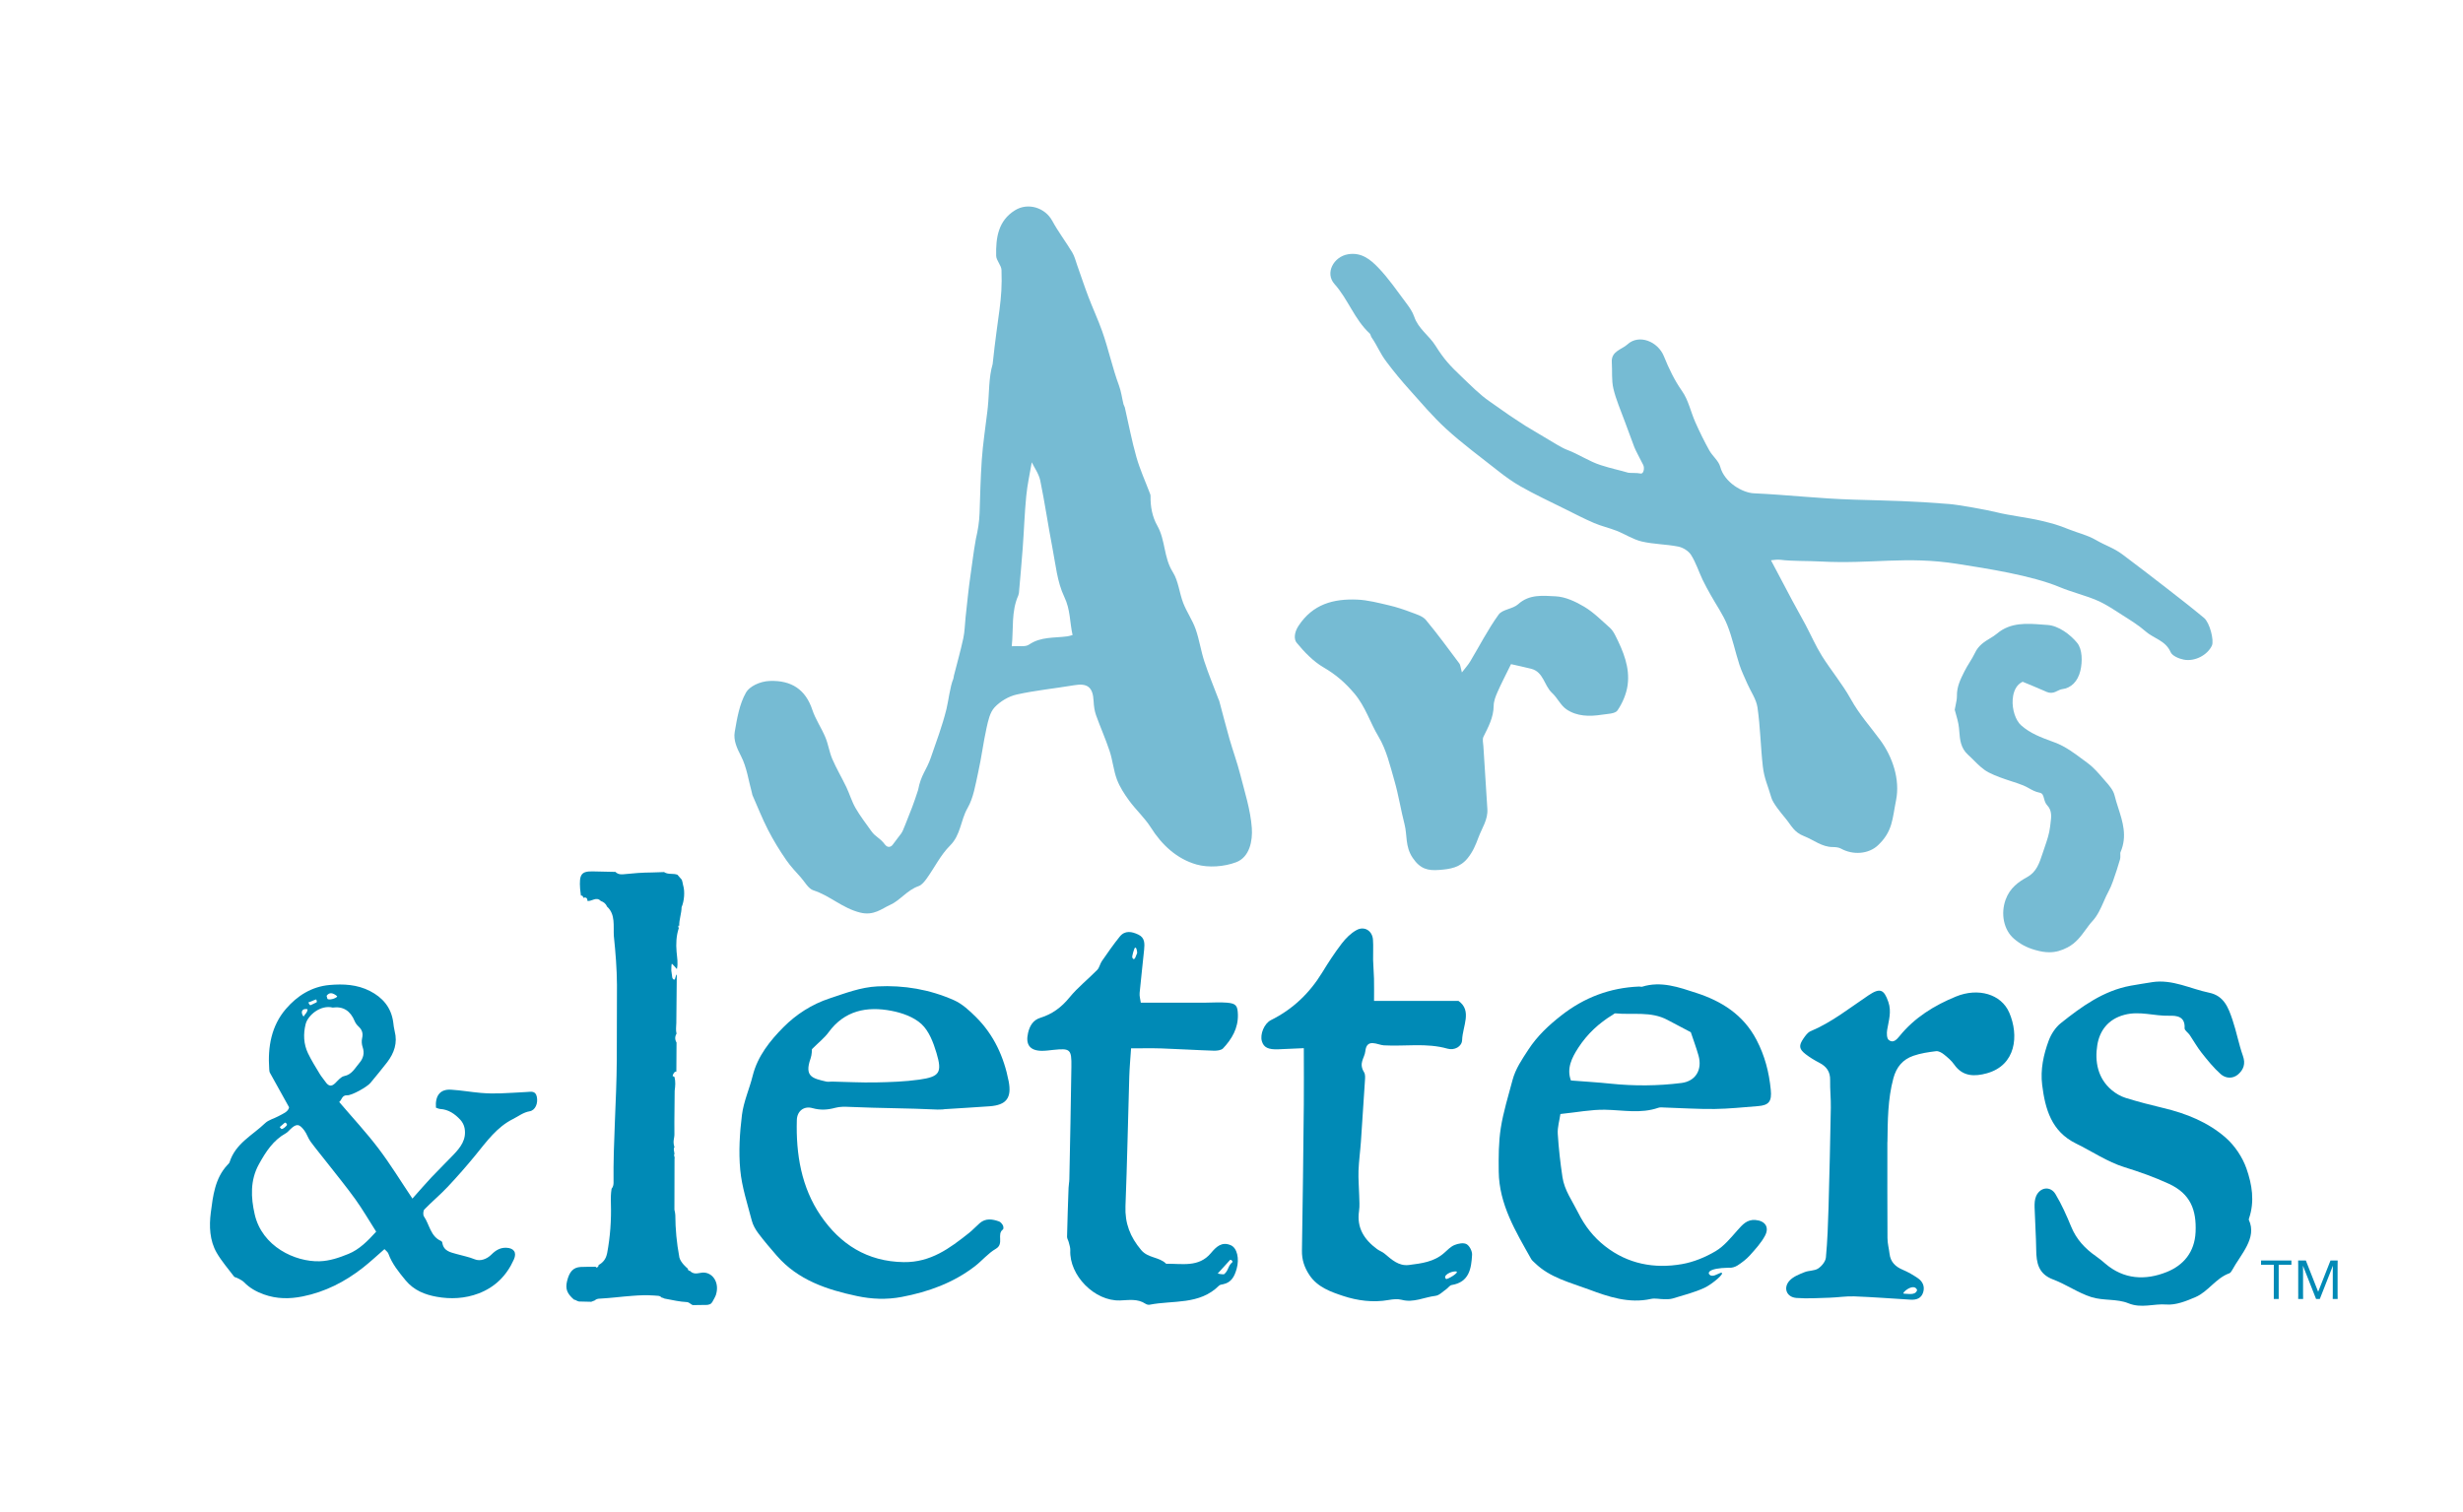 <?xml version="1.0" encoding="UTF-8"?>
<svg id="Layer_1" data-name="Layer 1" xmlns="http://www.w3.org/2000/svg" viewBox="0 0 686.79 421.65">
  <defs>
    <style>
      .cls-1 {
        fill: #76bbd3;
      }

      .cls-1, .cls-2 {
        stroke-width: 0px;
      }

      .cls-2 {
        fill: #008ab6;
      }
    </style>
  </defs>
  <g>
    <path class="cls-1" d="M246.82,235.59c.58.8,1.52.79,2.1,0,2.79-3.81,2.33-2.64,3.51-5.6,1.76-4.42,2.2-5.44,3.57-9.65.82-4.34,2.33-5.49,3.53-8.98,1.61-4.68,3.17-8.76,4.37-13.56.52-2.06,1.03-6.42,1.92-8.47.11-.26.09-.58.16-.86.89-3.49,1.87-6.95,2.63-10.47.41-1.89.42-3.86.63-5.79.45-4.01.82-8.04,1.41-12.03.66-4.45.69-5.47,1.47-9.9,0,0,0,0,0,0,.56-2.38.95-4.8,1.03-7.23.15-4.88.28-9.77.6-14.64.31-4.59,1.03-9.15,1.57-13.72.05-.39.09-.78.13-1.18.41-4,.22-8.17,1.34-11.96,1.52-14.4,2.78-17.51,2.47-26.24-.05-1.35-1.47-2.66-1.49-4-.1-4.98.53-9.74,5.26-12.67,3.6-2.23,8.38-.76,10.39,2.96,1.65,3.04,3.77,5.82,5.56,8.79.64,1.06.94,2.32,1.36,3.51,1.05,2.94,2.02,5.91,3.13,8.83,1.23,3.23,2.7,6.38,3.86,9.64,1.76,4.97,2.85,10.19,4.68,15.13.63,1.7.84,3.5,1.27,5.26.07.3.29.55.36.84,1.07,4.63,1.94,9.31,3.24,13.88.97,3.43,2.47,6.7,3.73,10.04.12.3.22.48.21.95-.04,2.84.48,5.66,1.88,8.13,2.32,4.11,1.74,8.84,4.33,12.96,1.58,2.5,1.81,5.82,2.92,8.66.96,2.47,2.55,4.71,3.43,7.21,1.04,2.93,1.47,6.06,2.44,9.02,1.16,3.55,2.61,7.01,3.93,10.51.07.18.18.35.23.54.95,3.51,1.84,7.04,2.84,10.54.95,3.32,2.15,6.57,3,9.91,1.26,4.96,2.88,9.93,3.24,14.97.25,3.52-.58,8.13-4.39,9.56-3.34,1.25-7.65,1.58-11.04.62-5.42-1.54-9.62-5.39-12.74-10.33-1.69-2.67-4.11-4.86-5.99-7.42-1.35-1.84-2.65-3.83-3.45-5.95-.95-2.53-1.18-5.32-2.03-7.9-1.12-3.39-2.59-6.66-3.79-10.02-.44-1.25-.62-2.57-.68-3.89-.19-4.07-1.79-5.11-5.52-4.47-5.32.9-10.72,1.41-15.97,2.59-2.23.5-4.57,1.9-6.13,3.57-1.31,1.4-1.79,3.73-2.24,5.74-.91,4.12-1.42,8.32-2.34,12.43-.76,3.39-1.29,7.03-2.97,9.95-1.93,3.36-1.86,7.46-4.88,10.44-2.6,2.58-4.28,6.08-6.45,9.11-.62.86-1.4,1.87-2.32,2.19-3.17,1.1-5.2,4.03-7.92,5.23-2.35,1.04-4.53,3.1-8.38,2.14-4.96-1.24-8.41-4.73-13.02-6.2-1.43-.46-2.41-2.39-3.54-3.64-1.4-1.55-2.82-3.07-4.01-4.78-1.9-2.73-3.65-5.6-5.16-8.56-1.58-3.1-2.86-6.35-4.27-9.54-.08-.18-.09-.39-.14-.58-.96-3.47-1.44-7.19-3.05-10.32-1.16-2.25-2.16-4.43-1.77-6.73.65-3.79,1.31-7.83,3.17-11.06.92-1.59,3.73-3.09,6.63-3.19,6.01-.21,9.96,2.38,11.84,8.05.89,2.67,2.56,5.07,3.65,7.69.81,1.94,1.09,4.1,1.92,6.03,1.15,2.67,2.65,5.19,3.91,7.82.92,1.93,1.52,4.03,2.58,5.87,1.29,2.24,2.89,4.29,4.38,6.4,1.23,1.74,2.48,1.9,3.88,3.86ZM299.08,177.11c-.81-3.58-.58-7.06-2.31-10.65-2-4.17-2.42-9.12-3.33-13.77-1.2-6.21-2.09-12.48-3.37-18.66-.4-1.91-1.67-3.63-2.37-5.1-.51,3.02-1.23,6.2-1.54,9.42-.47,4.81-.62,9.66-.98,14.48-.31,4.19-.7,8.38-1.06,12.57l-.18.68c-2,4.5-1.3,9.27-1.82,14.15,1.95-.14,3.75.27,4.79-.44,3.34-2.29,7.11-1.82,10.74-2.32.38-.05.74-.18,1.44-.36Z"/>
    <path class="cls-1" d="M457.44,132.06c.9.21,1.18-1.55.77-2.37-.93-1.85-2.17-4.12-2.5-5.01-.9-2.39-1.79-4.77-2.66-7.17-1.1-3.03-2.44-6.02-3.17-9.14-.55-2.37-.28-4.92-.44-7.39-.19-3.05,2.82-3.51,4.35-4.92,3.18-2.95,8.49-.88,10.18,3.31,1.37,3.4,2.95,6.7,5.06,9.7,1.78,2.53,2.42,5.8,3.7,8.69,1.18,2.66,2.47,5.29,3.89,7.84.89,1.61,2.62,2.92,3.06,4.6,1.16,4.36,6.22,7.24,9.38,7.38,9.7.45,18.14,1.48,27.85,1.77,10.39.31,16.27.37,26.63,1.22,2.67.22,10.57,1.64,13.26,2.32,3.2.81,9.06,1.54,12.27,2.32,3.36.82,4.42,1.06,7.85,2.43,2.69,1.08,5.04,1.53,7.55,2.99,2.84,1.64,4.84,2.12,7.44,4.06,4.06,3.04,8.09,6.14,12.1,9.25,3.55,2.76,7.11,5.52,10.57,8.4,1.59,1.32,2.85,6.3,2.19,7.72-1.22,2.61-4.72,4.53-7.87,3.91-1.34-.26-3.2-1.06-3.65-2.11-1.39-3.22-4.71-3.78-6.96-5.76-2.01-1.77-4.34-3.18-6.61-4.63-2.26-1.44-4.51-2.98-6.95-4.02-3.37-1.44-6.99-2.28-10.37-3.69-7.86-3.29-20.35-5.2-28.59-6.5-14.37-2.25-23.78.11-38.13-.66-3.47-.19-7.77-.05-11.24-.48-.92-.11-1.88.09-2.58.14,2.01,3.81,3.93,7.46,5.87,11.1,1.22,2.29,2.51,4.54,3.73,6.82,1.54,2.9,2.85,5.93,4.58,8.71,2.57,4.1,5.73,7.86,8.07,12.07,2.43,4.38,5.37,7.57,8.21,11.44,3.39,4.61,5.6,10.92,4.42,16.8-1.06,5.24-.91,8.62-5.02,12.53-2.62,2.49-6.97,2.8-10.31.96-.65-.36-1.52-.45-2.29-.45-3.08,0-5.34-1.99-7.99-3.02-2.92-1.14-3.49-2.91-5.35-5.14-1.07-1.29-3.38-4.08-3.81-5.61-.93-3.29-2-5.33-2.38-8.73-.62-5.47-.7-11-1.49-16.44-.34-2.32-1.89-4.45-2.86-6.68-.76-1.75-1.61-3.48-2.19-5.28-1.18-3.65-1.95-7.46-3.37-11.01-1.18-2.94-3.07-5.59-4.62-8.38-.78-1.4-1.57-2.8-2.26-4.25-1.09-2.31-1.87-4.79-3.22-6.93-.7-1.11-2.25-2.07-3.57-2.33-3.36-.67-6.86-.64-10.18-1.42-2.44-.57-4.65-2.06-7.02-2.99-2.06-.81-4.25-1.29-6.27-2.16-2.73-1.17-5.37-2.55-8.03-3.87-4.19-2.09-8.46-4.06-12.52-6.38-2.19-1.25-4.25-2.73-6.23-4.3-4.89-3.88-9.97-7.58-14.56-11.8-3.62-3.33-6.82-7.12-10.11-10.79-2.23-2.49-4.38-5.07-6.38-7.74-2.06-2.75-2.33-4.1-4.25-6.95-.21-.32-.24-.8-.5-1.05-4.24-3.9-6.01-9.54-9.82-13.79-2.7-3.01-.25-7.6,3.77-8.28,3.74-.63,6.25,1.46,8.39,3.67,2.94,3.04,5.35,6.61,7.91,10.01.86,1.14,1.72,2.39,2.17,3.72,1.13,3.36,4.16,5.27,5.9,8.04,2.5,3.98,4.13,5.67,7.44,8.82,2.33,2.21,5,4.95,7.68,6.77,2.34,1.59,4.8,3.45,7.18,4.97.45.29,2.41,1.61,2.87,1.88,2.35,1.39,3.95,2.37,6.3,3.76,1.22.72,3.88,2.39,5.19,2.87,3.23,1.18,6.22,3.28,9.5,4.31,3.44,1.08,4.15,1.11,7.63,2.1.4.11,2.43,0,3.43.22Z"/>
    <path class="cls-1" d="M421.34,185.22c-1.58,3.23-2.77,5.5-3.79,7.83-.53,1.2-1.04,2.53-1.05,3.81-.04,3.22-1.48,5.87-2.85,8.62-.35.71-.07,1.75-.02,2.64.36,5.83.72,11.67,1.11,17.5.2,2.98-1.5,5.3-2.47,7.91-.78,2.11-1.55,3.97-2.99,5.77-2.16,2.7-4.94,3.09-7.97,3.32-3.12.24-5.28-.22-7.42-3.41-2.1-3.14-1.46-6.25-2.24-9.3-1.04-4.03-1.67-8.16-2.82-12.15-1.21-4.2-2.23-8.64-4.44-12.32-2.36-3.92-3.61-8.34-6.76-12.06-2.59-3.05-5.18-5.28-8.55-7.24-2.89-1.68-5.38-4.29-7.53-6.9-.75-.9-.72-2.78.51-4.66,4.02-6.14,9.81-7.62,16.39-7.35,2.98.12,5.96.92,8.89,1.6,2.11.49,4.19,1.19,6.22,1.96,1.42.54,3.13,1.03,4.03,2.1,3.28,3.93,6.29,8.09,9.37,12.19.26.35.26.9.68,2.46,1.11-1.44,1.79-2.18,2.29-3.02,2.63-4.39,4.97-8.98,7.95-13.11,1.07-1.49,3.96-1.55,5.45-2.9,3.15-2.86,6.95-2.36,10.44-2.2,2.72.13,5.58,1.47,7.99,2.91,2.62,1.56,4.83,3.82,7.15,5.87.65.58,1.14,1.4,1.54,2.2,2.19,4.34,4.08,8.86,3.4,13.8-.34,2.46-1.43,5-2.83,7.05-.65.95-2.84.95-4.37,1.19-3.44.54-6.94.49-9.87-1.51-1.62-1.11-2.52-3.22-4.02-4.59-2.21-2.03-2.34-5.85-5.82-6.72-2.04-.51-4.1-.94-5.62-1.29Z"/>
    <path class="cls-1" d="M591.28,237.64c-.07.15-.05.47-.04.77.01.4.03.85-.1,1.31-.56,1.93-1.19,3.9-1.95,6.03-.38,1.07-.77,1.99-1.21,2.79-.49.9-.93,1.89-1.35,2.86-.85,1.93-1.73,3.93-3.15,5.47-.69.73-1.27,1.55-1.9,2.41-1.33,1.82-2.7,3.7-5.02,4.93-1.75.92-3.36,1.37-5.12,1.37-1.21,0-2.49-.21-3.93-.63-2.39-.68-4.17-1.63-5.96-3.17-2.8-2.42-3.74-6.9-2.29-10.89,1.19-3.27,3.59-4.95,6.01-6.28,2.59-1.42,3.4-3.91,4.27-6.55l.05-.15c.17-.52.35-1.04.53-1.57.65-1.89,1.32-3.84,1.53-5.76.03-.29.07-.59.11-.89.25-1.86.47-3.63-.91-5.09-.53-.57-.72-1.28-.89-1.9-.27-1.01-.42-1.47-1.34-1.65-1.05-.2-1.97-.71-2.87-1.21-.57-.31-1.11-.62-1.67-.83-1.1-.43-2.26-.81-3.37-1.17-2.07-.68-4.21-1.39-6.19-2.41-1.58-.82-2.87-2.11-4.11-3.35-.53-.53-1.08-1.08-1.63-1.57-2.07-1.85-2.27-4.26-2.44-6.39-.06-.75-.11-1.45-.24-2.13-.15-.86-.39-1.7-.64-2.59-.12-.41-.23-.83-.35-1.26l-.05-.18.03-.18c.06-.37.15-.75.23-1.15.18-.83.36-1.7.35-2.52-.04-2.6.98-4.63,2.05-6.77l.1-.19c.43-.86.93-1.67,1.41-2.45.54-.88,1.05-1.71,1.45-2.56.98-2.14,2.71-3.19,4.23-4.11.71-.43,1.39-.85,1.98-1.35,3.73-3.16,8.39-2.81,12.5-2.49.51.04,1.03.08,1.53.11,3.06.19,6.37,2.65,8.29,5.01,1.47,1.79,1.48,5.28.88,7.77-.71,2.96-2.57,4.83-5.1,5.13-.39.05-.84.26-1.45.55l-.39.19c-.76.35-1.63.37-2.4.04l-.71-.31c-1.85-.79-3.93-1.69-6.04-2.54-.08.03-.25.11-.56.31-1.74,1.15-2.13,3.39-2.22,4.64-.19,2.82.82,5.87,2.41,7.25,2.55,2.23,5.49,3.31,8.6,4.46l.83.31c2.87,1.07,5.42,2.99,7.88,4.83.39.29.77.57,1.15.85,1.71,1.26,3.11,2.9,4.47,4.48l.14.16c.15.17.29.35.45.52,1,1.13,2.13,2.42,2.49,3.91.28,1.15.66,2.34,1.03,3.49,1.24,3.87,2.53,7.86.64,12.27Z"/>
  </g>
  <g>
    <path class="cls-2" d="M435.11,310.68c-.27,1.86-.84,3.7-.74,5.51.25,4.05.71,8.1,1.31,12.11.55,3.67,2.75,6.64,4.37,9.89,1.89,3.8,4.33,6.87,7.51,9.36,6.32,4.95,13.7,6.36,21.46,5,3.25-.57,6.52-1.92,9.37-3.61,2.35-1.39,4.21-3.7,6.07-5.8,1.4-1.57,2.66-3.08,5.03-2.89,2.71.22,3.96,2,2.65,4.43-1.07,1.98-2.66,3.71-4.18,5.41-.99,1.1-2.2,2.02-3.45,2.83-.68.44-1.68.75-2.46.64-5.95.11-6.15,1.58-5.04,2.17.94.23,1.25-.13,2.82-.76,1.6-.16-2.45,3.23-4.56,4.2-2.81,1.3-5.87,2.06-8.84,2.97-.75.23-1.6.2-2.41.2-1.22,0-2.49-.33-3.64-.08-6.15,1.38-11.95-.62-17.38-2.65-5.14-1.92-10.8-3.26-14.97-7.34-.38-.37-.84-.71-1.09-1.17-4.3-7.66-8.94-15.23-9.03-24.4-.04-4.04-.05-8.14.58-12.12.71-4.5,2.09-8.91,3.26-13.33.84-3.16,2.64-5.78,4.43-8.52,2.51-3.84,5.68-6.79,9.21-9.55,6.39-5,13.59-7.72,21.7-8.04.27-.01.57.12.81.05,5.27-1.65,10.27.16,15.07,1.72,7.05,2.29,13.13,6.05,16.82,13.1,2.33,4.45,3.5,9.04,3.98,13.92.32,3.23-.5,4.32-3.55,4.56-4.04.31-8.08.75-12.12.8-4.68.05-9.36-.26-14.05-.41-.54-.02-1.13-.1-1.62.07-4.91,1.71-9.88.64-14.85.55-3.88-.07-7.78.71-12.47,1.19ZM438.03,301.34c4.08.32,7.55.52,11,.88,6.62.69,13.24.65,19.83-.18,3.96-.5,5.88-3.7,4.75-7.68-.63-2.2-1.43-4.35-2.14-6.48-2.18-1.15-4.34-2.26-6.47-3.41-4.63-2.5-9.71-1.37-14.59-1.85-.21-.02-.46.25-.68.38-3.87,2.33-7.11,5.36-9.58,9.13-1.87,2.86-3.36,5.86-2.11,9.2Z"/>
    <path class="cls-2" d="M261.6,309.46c-8.77-.42-15.86-.36-24.64-.75-1.35-.06-2.77-.1-4.04.25-2.16.59-4.17.71-6.37.09-2.42-.68-4.29.85-4.36,3.33-.27,9.53,1.27,18.8,6.69,26.71,5.41,7.9,12.91,12.76,23.11,12.91,7.52.11,12.84-3.86,18.2-8.12,1.06-.84,1.97-1.86,3-2.75,1.66-1.44,3.54-1.13,5.38-.48.44.16.84.66,1.08,1.09.17.31.21,1.01.02,1.14-1.84,1.35.41,4.01-1.98,5.4-2.19,1.27-3.88,3.37-5.92,4.93-6.02,4.6-12.9,7.09-20.32,8.5-4.25.81-8.39.62-12.46-.24-8.4-1.78-16.48-4.45-22.39-11.26-1.77-2.04-3.53-4.09-5.15-6.25-.79-1.05-1.49-2.28-1.82-3.54-1.21-4.69-2.78-9.38-3.22-14.17-.47-5.05-.15-10.25.48-15.31.46-3.7,2.08-7.24,2.99-10.9,1.36-5.5,4.89-9.84,8.6-13.58,3.49-3.51,7.85-6.37,12.88-8.02,4.37-1.44,8.6-3.1,13.28-3.34,7.45-.38,14.61.86,21.37,3.85,2.32,1.03,4.35,2.93,6.19,4.76,4.94,4.93,7.74,11.06,9.06,17.85.9,4.67-.67,6.64-5.33,6.98-4.2.3-8.4.54-12.6.81-.4.12-1.2.06-1.71.1ZM226.41,292.59c-.03.25,0,1.52-.39,2.62-1.8,5.09.58,5.55,4.4,6.44.51.12,1.08-.02,1.62,0,4.05.08,8.09.31,12.14.23,4.04-.08,8.12-.21,12.11-.77,5.72-.81,6.49-1.95,4.83-7.48-.86-2.87-2.07-6.07-4.16-8.01-2.13-1.98-5.42-3.15-8.39-3.71-6.83-1.31-13.06-.12-17.54,6.01-1.12,1.54-2.69,2.75-4.62,4.68Z"/>
    <path class="cls-2" d="M600.15,273.91c5.66-.85,10.61,1.87,15.85,2.95,4.18.86,5.38,4.22,6.51,7.55,1.12,3.31,1.75,6.79,2.92,10.09.77,2.17.17,3.8-1.31,5.11-1.5,1.33-3.52,1.18-4.89-.04-1.98-1.76-3.67-3.87-5.33-5.96-1.23-1.55-2.2-3.32-3.32-4.97-.45-.66-1.45-1.28-1.42-1.88.19-3.29-2.17-3.54-4.31-3.48-4.16.12-8.2-1.4-12.49-.25-4.6,1.22-6.91,4.52-7.54,8.42-.74,4.54.08,9.28,4.04,12.59,1.11.93,2.46,1.72,3.84,2.15,3.47,1.08,7,1.99,10.53,2.83,6.42,1.52,12.5,3.97,17.42,8.3,2.53,2.23,4.66,5.43,5.77,8.61,1.53,4.39,2.34,9.1.7,13.88-.04.13-.08.28-.05.4,2.38,5.07-2.25,9.6-4.64,14-.19.35-.46.78-.79.9-3.78,1.35-5.89,5.12-9.45,6.65-2.56,1.1-5.47,2.27-8.11,2.06-3.51-.29-6.94,1.16-10.61-.35-3.14-1.29-7.03-.67-10.32-1.72-3.7-1.18-7-3.54-10.65-4.91-4.11-1.54-4.68-4.62-4.72-8.31-.05-3.93-.34-7.87-.45-11.8-.03-1.06.02-2.23.44-3.17,1.12-2.5,3.99-2.86,5.39-.52,1.72,2.87,3.1,5.98,4.38,9.09,1.44,3.52,3.86,6.1,6.9,8.22.89.62,1.73,1.31,2.55,2.02,5.2,4.5,11.25,4.76,17.15,2.4,4.67-1.86,7.83-5.53,8.08-11.16.27-6.12-1.38-10.66-7.45-13.46-4.08-1.88-8.18-3.32-12.45-4.65-4.71-1.47-8.96-4.39-13.46-6.59-6.82-3.35-8.58-9.56-9.42-16.34-.53-4.28.37-8.4,1.82-12.34.67-1.81,1.89-3.69,3.38-4.88,5.84-4.65,11.89-9.06,19.51-10.45,1.98-.36,3.98-.66,5.97-.98Z"/>
    <path class="cls-2" d="M318.1,279.64c6.32,0,12.13,0,17.94,0,2.03,0,4.07-.18,6.09,0,2.53.21,2.98.82,3.05,3.35.09,3.76-1.67,6.77-4.12,9.38-.53.56-1.74.69-2.62.66-4.85-.15-9.7-.46-14.55-.63-2.79-.09-5.58-.02-8.5-.02-.18,2.74-.42,5.33-.5,7.94-.36,12.02-.59,24.05-1.06,36.06-.19,4.78,1.31,8.61,4.38,12.25,1.95,2.31,5.05,1.87,6.97,3.83,4.37-.09,9.06,1.11,12.48-2.98,1.46-1.75,3.03-3.28,5.54-2.19,1.78.77,2.43,3.77,1.63,6.58-.59,2.06-1.43,3.83-3.79,4.3-.4.08-.88.14-1.14.4-5.44,5.44-12.77,4.01-19.34,5.31-.36.07-.84-.06-1.15-.27-2.23-1.48-4.68-1-7.12-.92-7.07.23-14.16-6.99-13.85-14,.03-.74-.25-1.51-.43-2.25-.12-.51-.48-1.01-.47-1.51.1-4.55.26-9.1.42-13.65.03-.81.21-1.62.22-2.42.21-10.45.43-20.9.57-31.35.07-4.9-.32-5.19-5.04-4.7-1.08.11-2.17.27-3.25.26-3.32-.04-4.54-1.78-3.79-5,.47-2.02,1.43-3.59,3.4-4.2,3.34-1.04,5.9-2.92,8.14-5.67,2.29-2.81,5.21-5.1,7.76-7.71.61-.63.76-1.69,1.28-2.44,1.62-2.32,3.22-4.66,5-6.85,1.46-1.79,3.37-1.41,5.2-.53,1.86.89,1.73,2.61,1.58,4.23-.38,4.02-.89,8.03-1.25,12.05-.08.89.21,1.82.33,2.72ZM343.61,352.03c.29-.26-.43-.9-.64-.61l-3.39,3.72c-.09.1,1.54.36,1.78.21,1.27-1.09.98-2.23,2.25-3.31ZM316.76,264.37c-.1-.1-.31-.12-.33,0-.09-.03-.92,2.49-.67,2.74.64,1.26,1.1-.98,1.24-1.09.26-.36-.14-1.57-.24-1.65Z"/>
    <path class="cls-2" d="M363.57,292.33c-2.26.1-4.66.22-7.06.31-2.88.12-4.13-.5-4.65-2.26-.56-1.91.64-4.93,2.54-5.88,6.1-3.03,10.78-7.53,14.32-13.32,1.68-2.76,3.46-5.48,5.42-8.04,1.12-1.46,2.53-2.88,4.13-3.75,2.19-1.2,4.39.2,4.57,2.67.14,1.87,0,3.77.04,5.65.04,1.74.21,3.47.25,5.21.05,1.98.01,3.95.01,6.23h23.55c3.88,2.73,1.13,7.08,1.01,10.91-.06,1.84-2.16,2.96-4.07,2.41-5.87-1.68-11.85-.59-17.76-.93-1.72-.1-4.77-2.1-5.16,1.64-.2,1.91-1.95,3.29-.34,5.89.38.61.28,1.58.23,2.38-.35,5.66-.72,11.32-1.12,16.98-.19,2.7-.57,5.39-.67,8.09-.08,2.29.14,4.58.19,6.87.03,1.45.17,2.92-.04,4.34-.71,4.72,1.46,8.01,5.04,10.65.65.48,1.47.74,2.08,1.26,1.99,1.67,3.95,3.52,6.79,3.16,3.48-.44,7.01-.86,9.82-3.36.91-.81,1.81-1.76,2.89-2.21,1.02-.42,2.52-.71,3.36-.24.83.46,1.59,1.96,1.54,2.96-.22,3.84-.78,7.64-5.7,8.44-.54.09-.96.78-1.47,1.14-.99.67-1.95,1.74-3.02,1.87-3.14.37-6.12,2-9.44,1.11-1.13-.3-2.44-.16-3.63.05-4.35.78-8.76.18-12.7-1.13-3.35-1.11-7.15-2.42-9.4-5.83-1.4-2.11-2.13-4.27-2.08-6.84.23-13.57.38-27.14.52-40.7.05-4.98,0-9.97,0-15.71ZM406.04,354.59c-1.52-.1-3.88,1.21-2.81,2.1.3.24,3.9-1.86,2.81-2.1Z"/>
    <path class="cls-2" d="M526.28,318.49c0,8.93-.03,17.87.03,26.8,0,1.47.41,2.93.58,4.4.28,2.27,1.62,3.57,3.67,4.44,1.48.62,2.91,1.45,4.24,2.36,1.32.91,1.96,2.27,1.47,3.91-.52,1.72-1.88,2.17-3.52,2.07-5.23-.32-10.46-.72-15.69-.92-2.28-.09-4.58.3-6.88.37-3.09.1-6.2.3-9.26.07-2.79-.21-3.79-2.88-1.84-4.91,1.04-1.08,2.65-1.7,4.1-2.28,1.21-.49,2.76-.34,3.8-1.02.99-.65,2.05-1.95,2.16-3.06.44-4.7.6-9.43.74-14.16.26-9.2.47-18.4.63-27.6.05-2.57-.25-5.15-.19-7.73.05-2.35-1.02-3.8-3.01-4.83-1.32-.68-2.61-1.46-3.78-2.36-1.91-1.47-2.02-2.42-.62-4.45.53-.76,1.16-1.66,1.96-1.99,5.93-2.49,10.89-6.49,16.16-10.02,3.2-2.15,4.31-1.66,5.52,1.85.95,2.73.1,5.21-.33,7.81-.15.92-.12,2.35.44,2.8,1.19.97,2.18-.04,3-1.06,4.19-5.19,9.73-8.59,15.76-11.06,6.17-2.52,12.6-.7,14.85,4.5,2.72,6.31,1.93,14.65-6.27,16.92-3.33.92-6.71.98-9.08-2.44-.76-1.09-1.83-2-2.89-2.84-.6-.48-1.49-.98-2.17-.89-2.13.26-4.3.58-6.32,1.28-2.95,1.02-4.73,3.1-5.59,6.29-1.57,5.86-1.57,11.78-1.65,17.74ZM530.91,360.8c.87-.05,3.26.63,3.66-1.02-.84-2.22-4.62.95-3.66,1.02Z"/>
    <path class="cls-2" d="M168.93,246.33c-.08.14-.3.2-.48.29-.08-.2-.25-.41-.22-.58.08-.4.34-.53.61-.32.1.09.16.47.09.61ZM177.48,271.45c-.14-.12-.17-.37-.2-.56,0-.05.05-.21.2-.21.16.15.21.36.21.55,0,.07-.11.2-.21.23ZM182.07,259.36c-.34-.02-.48-.32-.35-.69.05-.14.34-.26.46-.21.2,0,.33.27.27.53-.03.18-.25.37-.38.37ZM189,252.49c.18.05-.46,1.07-.52.91-.22-.66.06-.53.52-.91ZM187.46,290.81v5.14c-.22.25-.46-5.71,0-5.14ZM187.38,301.53c.17,0-.07,2.06-.07,3.11,0,1.23.07,2.23.05,3.47-.1.09-.2-.11-.22-.36.17-2.04-.32-5.91.23-6.22ZM187.06,332.9c.13.15.18,1.06-.16.98-.36-.09-.08-.46-.1-.67.05-.09.1-.21.16-.3h.01s.03-.05.04-.08c0,.03.06.04.06.07ZM187.29,309.63c-.39-.05-.73-.23-.87-.95,0-.23.56-.03.74-.21l.15-.1s.01.02.01.05c.06.14.14.26.21.38-.06.09-.01.19-.17.35.03.21.11.43-.08.48Z"/>
    <path class="cls-2" d="M199.67,361.04c-.27.77-.72,1.44-1.1,2.18-.38.26-.08.47-1.29.71-1.35.02-2.28.02-3.65.05-.2.02-.47,0-.47,0-.3-.04-1.01-.8-1.57-.83-2.2-.11-3.91-.55-6.12-.95-.47-.07-.18-.15-1.05-.35,0,0-.13-.17-.14-.17-.39-.31-.79-.31-1.89-.37-2.03-.14-4.05-.08-6.06.09-3.08.22-6.14.64-9.22.79-.43.02-.9.14-1.27.49-.34.13-.64.25-.98.38-1.15-.02-2.28-.07-3.43-.08-.54-.13-.52-.2-.93-.4,0,.06-.42-.19-.45-.12-1.95-1.7-2.43-2.97-1.95-5.09.64-2.7,1.73-3.89,3.78-4.02,1.41-.06,2.84-.05,4.25-.06.02.08.05.19.08.25.02,0,.03-.02.06-.05.08,0,.17-.02.24-.05.16-.03.25-.13.31-.25.02-.05.03-.11.05-.17.02-.08.03-.14.05-.22.03,0,.03-.03.05-.03,1.13-.63,1.98-1.59,2.29-3.16,0,0,.03-.05.03-.08.86-4.6,1.19-9.2,1.05-13.89-.05-1.38-.03-2.75.19-4.08.02-.03.05-.08.06-.11.36-.42.49-1.02.49-1.62-.13-11.38.83-22.75.9-34.15.02-6.99.06-13.99.05-20.98-.03-4.52-.39-9-.85-13.46,0-.05-.02-.09-.02-.14-.16-2.89.47-6.04-1.82-8.18-.03-.03-.08-.03-.08-.06-.36-.91-1.02-1.33-1.77-1.59-.02-.03-.06-.06-.06-.08-1.21-1.15-2.42.24-3.61.08,0-.02,0-.03-.02-.05.02-.02.02-.05,0-.06-.05-.79-.47-.91-1.05-.82-.03.03-.05.08-.11.11-.03-.46-.22-.72-.61-.68h-.05c-.08-.6-.17-1.22-.22-1.84-.3-4.07.33-4.96,3.53-4.9,2.1.02,4.19.09,6.31.14.86.88,1.95.69,2.9.6,5.93-.58,4.73-.3,10.66-.55,1.16.78,2.52.28,3.73.74.37.42.85.97,1.22,1.4.14.46.27.92.33,1.38.03.06.05.11.05.19.52,1.74.3,4.38-.44,6.09-.02,1.74-.69,3.39-.66,5.13,0,.16-.28-.09-.3.09.03.05.05.13.08.14.06.16-.06.3.09.44v.06s-.02.03-.03.08c-.66,2.07-.77,4.25-.58,6.47.14,1.59.46,3.2.09,4.84-.24-.24-1.37-1.62-1.43-1.46-.11.16-.13,1.64-.13,1.86l.26,1.86c0,.2.24.75.59.66.28.13.3-1.21.68-1.4-.05,4.51-.06,9-.13,13.52-.02.99-.2,1.99.06,2.97-.49.83-.49,1.66,0,2.48,0,2.68-.03,5.37-.05,8.05-.03.03-.08.05-.09.11-.06,0-.16-.03-.24-.03-.38.28-.58.69-.72,1.19.19.08.35.16.53.28.33,1.29.22,2.56.05,3.85,0,1.77-.03,3.58-.05,5.37-.02,2.23-.06,4.46-.02,6.69.02,1.3-.49,1.81-.06,3.44.03.05.05.09.08.16-.38.64-.11.88,0,1.96-.02.05-.05.09-.08.14-.14.25.24.88.09,1.15-.02,4.68-.02,9.36-.03,14.04-.02.02-.02.05,0,.24.11.5.25,1.02.25,1.48.02,3.91.38,7.77,1.1,11.62v.09c.33,1.54,2.21,3.1,2.31,3.16.03,0,.03.03.05.03.02.06.03.13.05.2.03.08.03.14.09.19.02.08.05.13.09.16s.09.05.17.08c.05.03.11.03.16.03.02.02.05.02.09.02.02.03.03.05.05.05,1.24,1.27,2.67.27,4.02.42,2.59.3,4.11,3.14,3.16,6.12Z"/>
    <path class="cls-2" d="M114.99,334.29c2.01-2.25,3.62-4.13,5.31-5.93,2.02-2.14,4.12-4.18,6.15-6.31,1.95-2.04,3.67-4.24,3.1-7.39-.15-.84-.61-1.74-1.18-2.35-1.52-1.64-3.3-2.88-5.61-3.02-.42-.02-.83-.25-1.2-.37-.25-3.41,1.21-5.2,4.23-5.01,2.78.17,5.53.66,8.31.9,1.76.15,3.53.18,5.29.13,2.5-.07,5-.27,7.5-.39,1.14-.05,2.43-.43,2.8,1.34.38,1.81-.41,3.77-2,4.04-1.78.3-3.11,1.39-4.63,2.15-4.48,2.23-7.34,6.24-10.43,10.03-2.5,3.06-5.1,6.03-7.8,8.9-2.07,2.2-4.4,4.13-6.5,6.3-.34.35-.41,1.5-.12,1.93,1.57,2.31,1.85,5.62,4.8,6.87.14.06.3.27.32.43.34,2.39,2.25,2.7,3.96,3.19,1.7.49,3.4.79,5.09,1.48,1.5.62,3.35-.01,4.69-1.36,1.13-1.13,2.41-1.92,4.08-1.86,2.11.07,3.03,1.28,2.14,3.27-2.02,4.53-5.29,7.75-9.83,9.47-3.81,1.45-7.82,1.63-11.7.93-3.21-.58-6.34-1.75-8.7-4.63-1.89-2.3-3.72-4.54-4.76-7.39-.17-.48-.69-.82-1.09-1.27-2.05,1.78-3.97,3.59-6.03,5.2-5.02,3.93-10.52,6.73-16.76,7.99-3.72.75-7.28.72-10.85-.56-2.07-.74-3.95-1.78-5.53-3.41-.53-.55-1.32-.84-2.01-1.23-.23-.13-.59-.12-.73-.3-1.66-2.2-3.49-4.29-4.87-6.66-1.99-3.42-2.13-7.48-1.65-11.2.6-4.64,1.16-9.55,4.58-13.24.25-.27.57-.54.67-.87,1.67-5.23,6.38-7.46,9.9-10.85.95-.91,2.4-1.24,3.6-1.89,1.32-.72,2.86-1.25,3.08-2.54-1.95-3.5-3.65-6.54-5.33-9.6-.17-.3-.19-.71-.21-1.08-.44-6.2.62-12.08,4.67-16.77,3.15-3.66,7.17-6.2,12.11-6.65,3.9-.35,7.74-.15,11.3,1.67,3.48,1.78,5.93,4.51,6.5,8.71.11.83.19,1.68.4,2.49.86,3.3-.15,6.12-2.08,8.66-1.51,1.98-3.12,3.87-4.69,5.79-.91,1.11-5.2,3.51-6.48,3.44-1.5-.08-1.48,1.34-2.22,1.86,3.73,4.38,7.54,8.47,10.92,12.92,3.32,4.37,6.2,9.1,9.52,14.05ZM104.89,343.5c-2.08-3.27-3.8-6.24-5.78-9-2.48-3.45-5.17-6.73-7.78-10.07-1.57-2.02-3.21-3.98-4.73-6.04-.7-.95-1.04-2.18-1.75-3.12-1.45-1.92-2.23-1.93-3.93-.29-.4.38-.76.83-1.23,1.09-3.5,1.94-5.57,5.14-7.49,8.62-2.5,4.52-2.23,9.32-1.19,13.93,2.04,9.05,11.28,13.33,18.07,13.14,2.86-.08,5.52-1.01,8.08-2.05,3.03-1.23,5.38-3.62,7.73-6.2ZM92.78,281.01c-3.43-.85-6.94,2.18-7.55,4.59-.7,2.77-.58,5.58.66,8.17.96,1.99,2.14,3.87,3.28,5.76.47.79,1.1,1.48,1.62,2.24.78,1.11,1.59,1.39,2.66.34.78-.76,1.6-1.81,2.54-2,2.16-.43,3-2.25,4.22-3.66,1.07-1.23,1.5-2.7.91-4.42-.26-.75-.33-1.69-.15-2.46.32-1.36.01-2.35-.96-3.25-.46-.42-.89-.97-1.12-1.55-1.18-2.87-3.21-4.17-6.13-3.76ZM91.07,277.73c.08.29.16.59.24.88.82.47,3.07-.49,2.65-.82-1.15-.93-2.13-1.13-2.89-.06ZM85.96,279.57l.3.52c.05.19.26.29.44.21l1.5-.72c.13-.06.19-.22.14-.35l-.15-.51c-1.3.43-.93.43-2.23.86ZM78,314.33c.13.16.27.32.4.48.26.37,1.78-.92,1.61-1.17.02-.39-.36-.38-.53-.58-.49.42-.98.84-1.48,1.27ZM85.75,281.46c-1.69-.32-1.98.95-1.11,2.06.31-.57,1.16-1.23,1.11-2.06Z"/>
  </g>
  <g>
    <path class="cls-2" d="M635.4,352.74v9.54s-1.37,0-1.37,0v-1.41s.01-8.13.01-8.13h-3.56v-1.19h8.46v1.19h-3.56Z"/>
    <path class="cls-2" d="M640.84,360.87v-7.91l-.02-1.41h2.15l3.42,8.69h.03l3.42-8.69h2l-.02,1.41v7.91l.02,1.41h-1.38l.02-1.41v-6.78l.03-1.02h-.03l-3.62,9.21h-1.04l-3.63-9.21h-.03l.03,1.02v6.78l.02,1.41h-1.38l.02-1.41Z"/>
  </g>
</svg>
